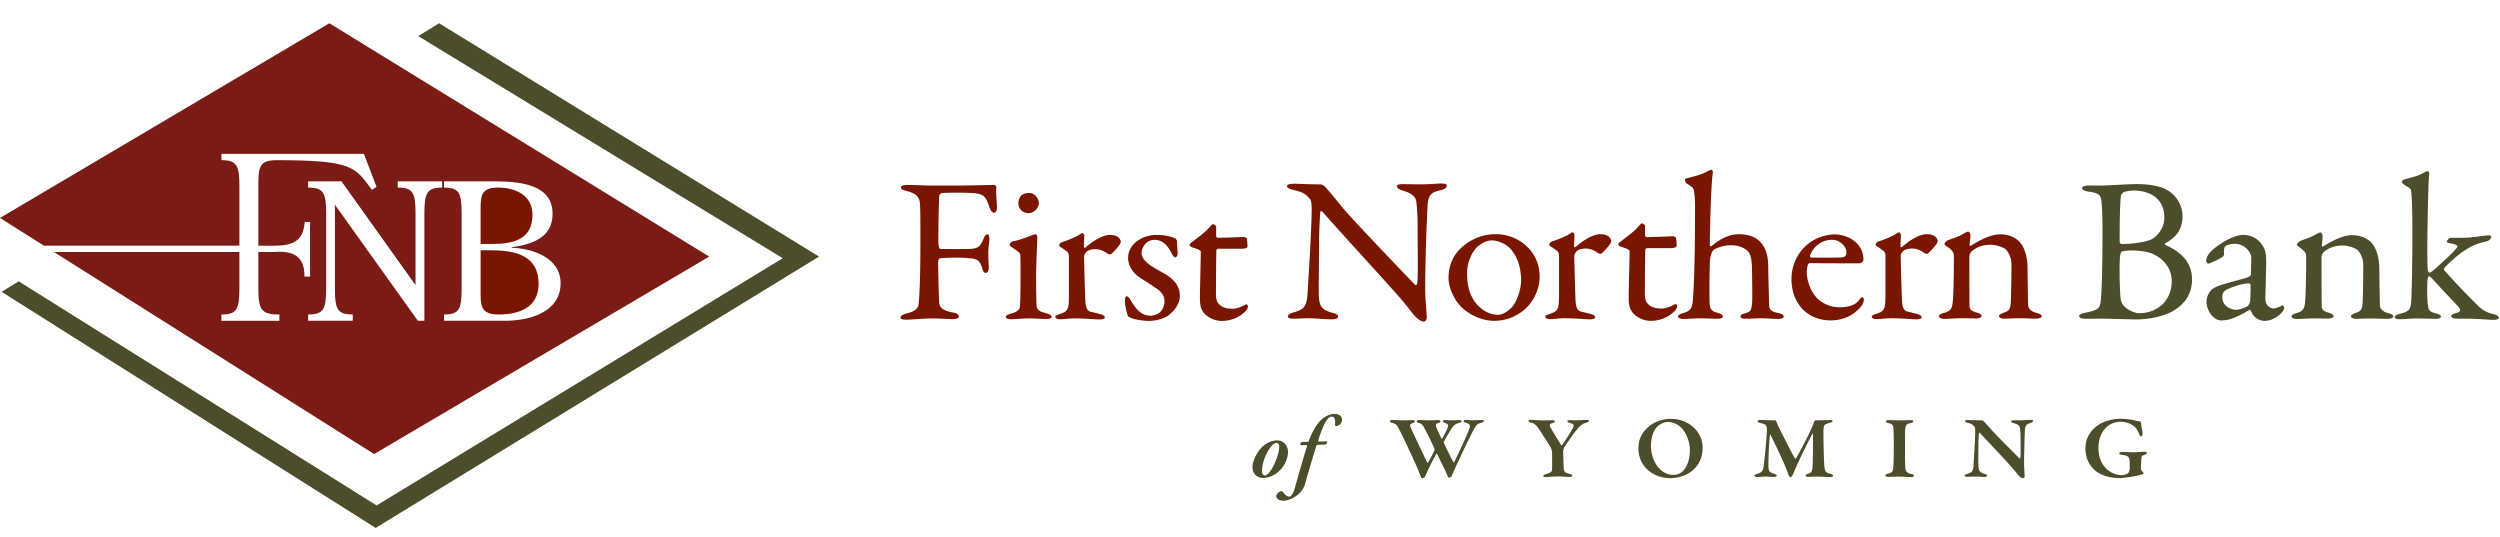 <svg width="270" height="58" fill="none" xmlns="http://www.w3.org/2000/svg"><g clip-path="url(#clip0_1644_8384)"><path d="M47.425 2.513l-2.258 1.385 39.369 23.989-43.865 26.7L2.016 30.384.171 31.515l40.403 25.5 47.88-29.302-41.03-25.2z" fill="#4D4C2B"/><path d="M57.507 23.202c0-2.138-1.859-2.942-3.741-2.942-1.614 0-1.861.698-1.861 2.118v3.97h1.198c2.254 0 4.404-.432 4.404-3.148v.002zm-4.464 3.828h-1.136v4.877c0 1.44.35 2.058 1.964 2.058 2.232 0 4.301-.781 4.301-3.312 0-3.085-2.566-3.62-5.126-3.62l-.003-.003z" fill="#7A1600"/><path d="M35.568 2.513L0 23.539l4.748 2.996h21.108v-6.421c0-2.262-.289-2.817-1.943-2.817v-.679h15.388l1.365 3.561-.497.33c-1.82-2.448-1.99-3.21-10.303-3.21-1.88 0-1.964.762-1.964 2.777v6.461h1.593c1.943 0 3.268-.35 3.412-2.57h.579v5.905h-.6c.021-2.634-1.758-2.76-3.391-2.656h-1.593v3.93c0 2.282.289 2.82 2.274 2.82v.678H23.91v-.678c1.654 0 1.943-.536 1.943-2.82v-3.93H5.824l34.579 21.822 36.193-21.325-41.028-25.2zM47.754 20.26c-1.633 0-1.922.555-1.922 2.817V34.64h-.705L36.17 22.11v9.032c0 2.282.27 2.82 1.927 2.82v.678h-4.819v-.678c1.654 0 1.946-.535 1.946-2.82v-8.066c0-2.262-.29-2.817-1.946-2.817v-.679h3.6l8 11.213v-7.717c0-2.262-.269-2.817-1.922-2.817v-.679h4.797v.679zm6.776 14.38h-6.578v-.678c1.636 0 1.904-.535 1.904-2.82v-8.066c0-2.262-.268-2.817-1.904-2.817v-.679h4.488c2.566 0 7.217-.146 7.238 3.478.018 2.611-2.214 3.332-4.407 3.642v.062c2.296.063 5.274 1.111 5.274 3.807 0 3.19-3.433 4.074-6.015 4.074v-.002z" fill="#7A1C15"/><path d="M103.586 20.036c1.401 0 3.549-.065 3.736-.065.115-.023.278.088.278.223-.047.646.048 1.428.071 2.187.024.291-.115.603-.326.603-.186 0-.373-.247-.512-.691-.374-1.093-.631-1.294-1.402-1.405-.794-.113-3.128-.088-3.62-.045-.234.022-.373.223-.373.289-.047.535-.095 3.46-.095 4.933 0 .603.116.826.234.826.91 0 2.803.023 3.363-.022.723-.068.933-.27 1.259-1.028.139-.314.234-.535.444-.535.163 0 .211.223.211.49 0 .291-.116 1.005-.116 1.407 0 1.07.047 1.274.047 1.764 0 .247-.115.513-.349.513-.116 0-.258-.156-.35-.47-.234-.85-.515-.96-.957-1.07a13.536 13.536 0 00-1.564-.111c-.468 0-1.564 0-2.056.068-.071 0-.163.178-.187.266-.023.425.071 3.548.092 4.197.024.69.071 1.138 1.588 1.407.35.068.56.224.56.425 0 .135-.21.269-.654.269-.608 0-1.331-.068-2.219-.068-.934 0-2.29.133-2.78.133-.488 0-.654-.088-.654-.224 0-.178.258-.357.631-.444 1.262-.292 1.307-.805 1.33-1.094.071-.69.187-2.344.187-6.762 0-2.098 0-3.415-.047-3.996-.048-.759-.445-1.138-1.472-1.384-.469-.113-.584-.224-.584-.38 0-.178.281-.266.654-.266 1.028 0 1.87.065 2.593.065h3.036l.003-.005zm5.928 6.006c.865-.178 1.961-.668 2.311-.759.092 0 .21.224.21.244 0 .246-.139 3.149-.139 4.42 0 1.272.024 2.186.047 2.968.024.714.537.759 1.12.937.374.111.513.224.513.38 0 .133-.281.224-.536.224-.163 0-1.331-.068-1.822-.068-.77 0-1.588.09-1.985.09-.373 0-.607-.09-.607-.246 0-.133.163-.246.56-.357.536-.136.888-.402.933-.626.071-.314.092-1.653.092-2.3 0-.044.024-3.213-.024-3.482-.023-.156-.281-.334-.957-.804-.139-.09-.186-.156-.186-.247 0-.155.21-.336.468-.379l.002.005zm2.684-4.106c0 .603-.654 1.093-1.12 1.093-.163 0-.536-.088-.746-.269-.187-.2-.35-.447-.35-.824 0-.201.095-.558.281-.804.234-.201.584-.29.91-.29.631 0 1.028.692 1.028 1.094h-.003zm2.498 4.217c.77-.247 1.496-.58 1.727-.714.282-.178.397-.269.468-.269.092 0 .211.201.211.269 0 .402-.048.804-.048 1.226 0 .088.119.11.163.088.91-.826 1.938-1.382 2.663-1.382.957 0 1.168.558 1.168.759 0 .045-.071.201-.14.314-.257.357-.817.96-.957 1.028-.047.023-.257-.023-.326-.065-.257-.224-.817-.493-1.285-.493-.397 0-.794.065-1.028.312-.163.178-.234.38-.234.49 0 .447.116 4.488.139 4.822.048.649.187 1.073.608 1.139.305.065.723.178 1.075.266.373.11.42.269.42.357 0 .11-.21.2-.56.2-.583 0-1.401-.11-2.755-.11-.702 0-.98.09-1.54.09-.258 0-.492-.09-.492-.268 0-.133.281-.224.468-.292.91-.291.981-.512 1.004-1.852v-4.264c0-.224 0-.513-.257-.669-.56-.425-.794-.513-.794-.603 0-.065.047-.289.305-.38h-.003zm11.489-.646c.257.042.702.223.746.244.048.022.187.178.187.314 0 .402.071 1.16.071 1.316 0 .201-.095.403-.281.403-.095 0-.234-.134-.35-.38-.515-1.05-1.099-1.498-1.869-1.498-.957 0-1.401.915-1.401 1.385 0 .759.746 1.34 2.311 2.166 1.306.736 1.821 1.495 1.821 2.5 0 1.006-.77 1.787-1.354 2.19-.42.266-1.238.512-1.961.512-.723 0-1.869-.178-2.266-.492-.071-.114-.35-1.05-.35-1.697 0-.246.048-.47.187-.47.187 0 .35.27.492.513.654 1.138 1.285 1.586 2.124 1.586.305 0 .678-.156.933-.334.35-.267.537-.805.537-1.23 0-.602-.329-1.07-1.052-1.495-.56-.38-.699-.492-1.425-.937-.699-.425-1.449-1.206-1.449-2.254 0-.759.397-1.495 1.283-2.01.445-.27 1.076-.468 1.87-.468.444 0 .933.068 1.191.136h.005zm8.218.088c.024 0 .258.11.258.178 0-.068.071.558.071.847 0 .201-.445.246-.608.246h-2.544c-.116 0-.211.11-.211.156-.023.447-.047 3.727-.047 4.797 0 .558.139.85.397 1.096.444.38.933.425 1.425.425.302 0 .794-.133 1.143-.335.211-.11.258-.133.35-.133.024 0 .139.046.139.247 0 .178-.163.402-.326.557a3.586 3.586 0 01-2.5.983c-.957 0-1.774-.558-2.056-1.05-.257-.38-.302-.85-.302-1.473 0-.827.092-4.174.092-4.956 0-.155-.421-.314-.886-.447-.187-.065-.326-.178-.326-.246 0-.09.071-.179.139-.246.818-.626 1.541-1.161 1.87-1.54.281-.313.444-.493.536-.493.116 0 .326.2.326.246v1.05c0 .066.092.179.187.179.512 0 2.778-.088 2.87-.088h.003z" fill="#7A1600"/><path d="M233.825 26.286c-.071.022-.024.156.044.178 1.144.493 2.871 1.518 2.871 3.682 0 1.585-.746 2.613-1.869 3.327-1.12.759-3.013 1.028-4.18 1.028-.655 0-2.897-.09-3.97-.09-.536 0-1.096.022-1.493.022-.35 0-.679-.09-.679-.292 0-.178.326-.311.584-.356 1.656-.29 1.656-.58 1.754-1.362.068-.47.186-2.88.186-7.323 0-1.92-.071-3.192-.139-3.526-.116-.493-.187-.736-1.472-.892-.305-.045-.608-.179-.608-.357s.305-.291.631-.291h1.565c.746 0 2.757-.156 3.712-.156 1.377 0 2.592.223 3.294.646 1.144.67 1.659 1.806 1.659 2.812 0 1.741-1.075 2.523-1.89 2.945v.005zm-1.215 1.183c-.631-.314-1.612-.424-2.474-.424-.536 0-.981.11-1.028.156-.047.067-.116.155-.163.648-.071.804-.024 3.707.092 4.486.024.155.14.535.373.736.489.513 1.286.759 1.588.759 1.962 0 3.55-1.317 3.55-3.46 0-1.338-.818-2.365-1.938-2.9zm-2.266-6.898c-.14 0-.747.088-1.004.179-.048.022-.255.269-.279.357-.047.356-.142 1.362-.142 4.955 0 .11.047.292.258.292 1.027 0 2.707-.201 3.291-.558.747-.47 1.286-1.362 1.286-2.3 0-1.806-1.239-2.922-3.41-2.922v-.003zm13.939 5.851c.349.467.468.914.468 1.852 0 .87-.095 3.684-.095 3.927 0 1.026.747 1.116.933 1.116.092 0 .631-.156.889-.334.068-.045.095 0 .139.065.069.068.069.201.069.224 0 .425-1.049 1.385-2.101 1.385-.536 0-1.214-.292-1.496-1.116 0-.023-.094-.11-.139-.088-.865.58-1.869.96-2.103 1.025-.258.088-.818.133-.934.133-.817 0-1.611-.96-1.611-2.075 0-.403.186-.827.444-1.139.234-.291.584-.402.936-.558.35-.135 2.219-.625 2.732-.781.539-.156.678-.27.678-.402.024-.201.047-1.563.047-1.832 0-.558-.675-1.496-1.822-1.496-.489 0-.794.136-.957.247-.142.068-.21.47-.163.915 0 .067-.092.2-.139.246-.234.178-1.401.736-1.517.736-.139 0-.281-.178-.281-.291 0-.649.654-1.272 1.751-1.966.675-.47 1.727-.849 2.171-.849 1.168 0 1.751.558 2.103 1.05l-.002.006zm-1.543 6.651c.139-.09.281-.512.281-.557.045-.536.045-1.295.045-1.74 0-.067-.092-.178-.187-.178-.652 0-1.775.38-2.406.671-.234.156-.465.312-.465.847 0 .983.981 1.34 1.47 1.34.349 0 .817-.156 1.262-.38v-.003zm5.744-7.076c.397-.136 1.238-.425 1.567-.648.234-.134.444-.244.56-.244.116 0 .234.244.234.334 0 .38-.095.915-.095 1.116 0 .113.119.067.142.067.933-.603 2.148-1.228 3.129-1.228 1.143 0 1.798.492 2.124.85.513.58.818 1.607.818 2.723 0 .425.047 3.75.068 4.064.045.334.281.625.865.781.444.11.584.224.584.38 0 .155-.329.246-.7.246-.539 0-1.075-.045-1.73-.045-.583 0-1.306.045-1.609.045-.21 0-.539-.09-.539-.269 0-.156.258-.289.539-.38.56-.2.676-.379.723-1.115.048-.736.069-3.438.069-4.084 0-.804-.421-1.45-.7-1.653-.257-.179-.957-.425-1.496-.425-1.027 0-1.635.337-2.079.714-.068.068-.234.334-.234.535 0 .291 0 5.089.024 5.358.023.314.118.492.865.69.234.069.42.202.42.335 0 .156-.257.266-.583.266-.282 0-.936-.022-1.425-.022-.865 0-1.544.068-1.938.068-.35 0-.607-.09-.607-.29 0-.155.234-.268.491-.334.771-.223.91-.447.981-1.251.068-.669.116-2.611.116-4.888 0-.244-.045-.467-.56-.87-.305-.2-.445-.314-.445-.379 0-.156.255-.38.418-.447h.003zm17.257-.312c1.541 0 2.358-.269 3.152-.269.092 0 .163.09.163.156 0 .269-.373.47-.468.493-1.259.266-1.656.49-2.708 1.183-.702.493-1.798 1.54-1.893 1.697-.047.09-.047.178-.023.223.794.938 3.036 3.26 3.759 3.95.421.38.841.649 1.588.805.397.09.56.266.56.357 0 .223-.305.266-.584.266-.536 0-1.703-.133-2.918-.133h-1.051c-.326 0-.584-.088-.584-.29 0-.135.21-.243.515-.31.492-.114.56-.312.305-.627-.257-.311-1.472-1.54-2.639-2.834-.234-.269-.466-.515-.581-.515-.095 0-.119.133-.119.178-.115.292-.115 2.433.024 3.104.071.447.234.58.865.736.281.065.515.156.515.334 0 .201-.305.246-.56.246-.583 0-1.354-.045-1.937-.045-.818 0-1.449.09-1.962.09-.281 0-.536-.067-.536-.246 0-.155.234-.246.536-.334.934-.224 1.097-.425 1.215-.982.095-.425.163-4.687.163-7.657 0-2.97-.068-4.13-.139-4.71 0-.068-.048-.2-.702-.58-.187-.134-.305-.247-.305-.314 0-.088.116-.224.305-.292.234-.068 1.401-.311 2.032-.691.234-.136.35-.201.468-.201.047 0 .187.201.163.289-.116.535-.21 6.295-.21 8.215 0 .872 0 2.055.068 2.257.045.133.071.2.187.2.115 0 .305-.155.468-.29.77-.692 2.056-1.83 2.476-2.41.095-.111.163-.335-.886-.49-.139-.023-.21-.091-.21-.157 0-.088.234-.402.397-.402h1.096-.005z" fill="#4D4C2B"/><path d="M139.779 19.845c.518 0 1.672.068 2.871.068.142 0 .353.158.495.291.352.405.941 1.081 1.858 2.227 1.06 1.281 6.236 6.68 7.814 8.323.142.136.236-.09.236-.158.119-.72.048-3.15.048-6.388 0-.764-.048-1.553-.119-2.25-.023-.472-.189-1.012-1.482-1.372-.471-.135-.637-.314-.637-.495 0-.158.329-.203.613-.203.612 0 1.27.022 2.024.022.847 0 1.599-.09 2.211-.09.4 0 .542.068.542.246 0 .136-.142.337-.565.45-1.013.226-1.436.427-1.507 1.644-.047.809-.257 5.242-.257 9.11 0 .944.165 2.63.165 2.992 0 .224-.118.472-.328.472-.329 0-.847-.45-1.06-.72-.4-.473-.823-1.059-1.459-1.8-2.211-2.518-6.283-6.906-8.402-9.336-.095-.113-.258-.068-.258.046-.024.608-.095 1.236-.118 2.992 0 2.023-.071 5.489-.024 6.187.095 1.036.352 1.372 1.483 1.687.494.113.589.269.589.404 0 .226-.305.292-.752.292-.684 0-1.672-.113-2.519-.113-.518 0-1.13.045-1.53.045-.329 0-.612-.023-.612-.246 0-.181.233-.314.47-.382 1.107-.36 1.554-.45 1.646-2.114.118-1.822.447-7.22.447-9.087 0-.809-.119-1.012-.166-1.08-.66-.742-.917-.764-1.977-1.036-.26-.068-.518-.18-.518-.36 0-.177.234-.268.776-.268h.002zm26.501 10.032c0 1.867-1.178 3.33-2.048 3.87-.941.65-1.859.9-2.918.9-1.06 0-2.259-.473-3.131-1.172-1.013-.786-1.741-2.317-1.741-3.44 0-1.709.755-2.79 1.649-3.508a5.404 5.404 0 013.483-1.236c2.329 0 4.706 1.754 4.706 4.588v-.002zm-6.683-3.262c-.613.54-1.154 1.709-1.154 2.88 0 .741.094 1.44.281 2.003.589 1.686 1.93 2.498 3.06 2.498.261 0 .776-.113 1.436-.742.589-.608 1.059-2.002 1.059-2.97 0-1.169-.281-2.453-1.175-3.443-.518-.54-1.364-.877-1.977-.877-.494 0-1.036.246-1.53.654v-.003zm8.024-.538c.775-.246 1.506-.585 1.74-.719.282-.18.4-.268.471-.268.094 0 .213.203.213.268 0 .405-.048.81-.048 1.237 0 .09.119.113.166.09.918-.831 1.953-1.394 2.682-1.394.965 0 1.177.563 1.177.764 0 .045-.071.203-.141.314-.258.36-.823.967-.965 1.035-.048.023-.261-.023-.329-.068-.26-.226-.823-.495-1.293-.495-.4 0-.8.068-1.036.314-.166.181-.237.382-.237.495 0 .45.118 4.521.142 4.858.047.653.189 1.08.613 1.148.307.068.728.181 1.083.27.376.112.423.268.423.359 0 .113-.213.203-.565.203-.589 0-1.412-.113-2.776-.113-.708 0-.989.09-1.554.09-.258 0-.494-.09-.494-.27 0-.136.281-.224.47-.292.918-.292.989-.518 1.012-1.867v-4.298c0-.223 0-.517-.257-.673-.566-.427-.8-.518-.8-.608 0-.068.048-.292.305-.382l-.002.002zm13.132-.563c.023 0 .257.113.257.181 0-.068.071.563.071.855 0 .2-.447.246-.612.246h-2.566c-.118 0-.21.113-.21.158-.024.45-.048 3.757-.048 4.835 0 .563.142.855.4 1.103.447.382.941.428 1.435.428.305 0 .802-.136 1.154-.337.213-.113.258-.136.353-.136.023 0 .142.045.142.249 0 .178-.166.405-.332.563-.636.585-1.459.99-2.518.99-.965 0-1.788-.563-2.072-1.058-.258-.382-.305-.854-.305-1.485 0-.832.095-4.207.095-4.993 0-.159-.423-.314-.894-.45-.189-.068-.329-.179-.329-.247 0-.09.071-.18.142-.246.823-.63 1.554-1.17 1.883-1.553.281-.314.447-.495.541-.495.119 0 .329.201.329.246v1.058c0 .068.094.181.189.181.518 0 2.8-.09 2.895-.09v-.003zm9.532.809c.471.609.681 1.463.681 2.43.024 1.418.071 2.813.095 4.162 0 .563.305.741.918.877.47.09.659.224.659.36 0 .203-.189.291-.636.291-.799 0-1.059-.068-1.858-.068-.542 0-1.013.045-1.696.045-.352 0-.471-.113-.471-.269 0-.135.213-.248.494-.314.589-.18.66-.248.752-1.1.048-.428 0-2.903 0-3.262 0-1.237-.118-1.958-.376-2.25-.376-.427-.988-.74-1.906-.74-1.012 0-1.787.427-1.882.517-.047.045-.352.405-.376 1.103-.071.945-.071 3.87-.047 4.68.047.74.376.876.917 1.012.329.09.518.246.518.36 0 .203-.26.268-.589.268-.189 0-1.364-.045-1.929-.045-.566 0-1.389.068-1.788.068-.21 0-.542-.068-.542-.291 0-.114.19-.25.684-.382.612-.204.846-.45.917-1.282.071-.945.234-3.554.234-9.313 0-.764.024-1.644-.071-2.295-.071-.585-.118-.63-.775-1.035-.095-.045-.237-.269-.237-.45 0-.09.071-.113.071-.113.731-.2 1.788-.427 2.353-.786.095-.046.305-.156.447-.156.095 0 .142.18.142.246-.234 1.618-.329 7.22-.329 7.873 0 .136.142.159.166.136.965-.832 1.977-1.304 2.966-1.304 1.177 0 2 .382 2.494 1.035v-.008zm10.143-.155c.518.472.823 1.1.823 1.89 0 .135-.189.381-.447.381-.257 0-4.282 0-5.366-.022-.071 0-.165.113-.189.18-.071.182-.118.564-.118.787 0 .877.376 1.913.894 2.564.518.676 1.506 1.236 2.637 1.236 1.035 0 1.74-.246 2.14-.81.094-.135.21-.268.305-.268.141 0 .186.156.186.269 0 .18-.094.427-.165.54-.823 1.146-2.072 1.686-3.413 1.686-2.542 0-4.235-1.844-4.235-4.475 0-1.8.988-3.599 2.823-4.408.613-.269 1.388-.405 1.788-.405.823 0 1.74.294 2.329.855h.008zm-4.942 1.394c-.048.113.047.25.094.25.613.022 1.859.022 3.037 0 .565 0 .799-.114.799-.564 0-.63-.705-1.35-1.554-1.35-1.059 0-1.953.632-2.376 1.664zm7.39-1.485a11.252 11.252 0 001.743-.719c.281-.18.399-.268.47-.268.095 0 .211.203.211.268 0 .405-.048.81-.048 1.237 0 .09.119.113.163.09.918-.831 1.954-1.394 2.685-1.394.965 0 1.175.563 1.175.764 0 .045-.071.203-.142.314-.26.36-.823.967-.965 1.035-.047.023-.258-.023-.329-.068-.26-.226-.822-.495-1.293-.495-.4 0-.799.068-1.036.314-.166.181-.234.382-.234.495 0 .45.118 4.521.142 4.858.047.653.189 1.08.613 1.148.305.068.728.181 1.083.27.376.112.423.268.423.359 0 .113-.213.203-.565.203-.589 0-1.412-.113-2.776-.113-.705 0-.989.09-1.554.09-.258 0-.494-.09-.494-.27 0-.136.284-.224.47-.292.918-.292.989-.518 1.012-1.867v-4.298c0-.223 0-.517-.26-.673-.565-.427-.799-.518-.799-.608 0-.068.047-.292.305-.382v.002zm7.553-.158c.4-.136 1.249-.427 1.577-.654.237-.135.447-.248.566-.248.118 0 .236.248.236.337 0 .381-.094.922-.094 1.123 0 .113.118.068.142.068.941-.609 2.166-1.237 3.154-1.237 1.155 0 1.812.495 2.14.855.518.585.823 1.618.823 2.744 0 .427.048 3.78.071 4.094.048.336.282.63.871.786.446.113.588.224.588.382s-.328.246-.704.246c-.542 0-1.083-.045-1.741-.045-.588 0-1.317.045-1.624.045-.211 0-.542-.09-.542-.269 0-.158.26-.294.542-.382.565-.203.681-.382.731-1.123.047-.744.071-3.465.071-4.116 0-.81-.424-1.463-.708-1.664-.26-.18-.964-.427-1.506-.427-1.036 0-1.648.337-2.095.719-.071.068-.237.337-.237.54 0 .292 0 5.13.024 5.398.023.314.118.495.87.696.234.068.423.204.423.337 0 .158-.258.269-.589.269-.281 0-.941-.023-1.435-.023-.87 0-1.554.068-1.954.068-.352 0-.612-.09-.612-.292 0-.158.234-.271.494-.336.776-.227.918-.45.989-1.26.071-.675.118-2.63.118-4.925 0-.249-.047-.472-.565-.877-.308-.2-.447-.314-.447-.382 0-.158.257-.382.423-.45v.003z" fill="#7A1600"/><path d="M139.104 48.764c0 1.237-.884 2.275-1.777 2.657a2.607 2.607 0 01-.934.2c-.512 0-1.125-.364-1.125-1.17 0-.566.421-1.669 1.194-2.312.402-.337.943-.576 1.475-.576.772 0 1.164.681 1.164 1.199l.003.002zm-1.796-.575c-.502.575-1.023 1.764-1.023 2.752 0 .22.142.402.332.402.131 0 .221-.068.42-.27.432-.431 1.123-1.994 1.123-2.839 0-.21-.1-.394-.321-.394-.139 0-.331.115-.531.346v.003zm5.95-.528c.05 0 .081.068.081.096 0 .058-.11.259-.242.259-.231 0-.523.027-.812.027-.04 0-.082.048-.121.106a161.727 161.727 0 00-1.194 4.038c-.27.92-.791 1.257-1.233 1.536-.37.22-.851.354-1.093.354-.563 0-.813-.269-.813-.508 0-.183.282-.452.452-.507.061-.02.19-.03.232.02.26.354.491.555.723.555.21 0 .431-.269.691-1.246.31-1.083.713-2.561 1.244-4.25.01-.02-.04-.075-.09-.075l-.562.02c-.071 0-.09-.078-.09-.116.011-.105.111-.238.221-.238.182 0 .481-.02.623-.02.011 0 .061-.048.071-.068.342-.988.984-2.091 1.575-2.493.402-.29.802-.45 1.183-.45.613 0 .834.327.834.633-.011.44-.382.681-.631.681-.061 0-.121-.068-.121-.133 0-.048.01-.173.01-.211.011-.422-.11-.671-.36-.671-.181 0-.402.086-.723.66-.2.365-.563 1.257-.752 1.939-.01.037.029.095.05.095l.852-.03-.005-.003zm7.14-2.301c.492 0 .762.037 1.225.037.402 0 .813-.028.905-.028.17 0 .281.058.281.124 0 .078-.061.143-.281.22-.221.069-.282.192-.221.345.2.48 1.054 2.274 1.837 3.905.021.028.05.058.09-.01.071-.126.452-.776.691-1.334.021-.028.021-.086 0-.133a22.908 22.908 0 00-.994-2.054c-.249-.49-.32-.653-.691-.748-.171-.048-.242-.116-.242-.191 0-.086.16-.134.321-.134.139 0 .623.038.962.038.471 0 .933-.028 1.044-.028.131 0 .25.048.25.134 0 .078-.111.153-.25.19-.25.058-.31.164-.211.433.111.279.2.48.571 1.246.021.048.05.038.081-.01.24-.45.311-.575.503-.987.241-.528.071-.606-.211-.691-.121-.048-.239-.116-.239-.184 0-.068.061-.126.3-.126.2 0 .36.02.691.02.331 0 .642-.02.802-.02.16 0 .242.048.242.106 0 .096-.089.153-.292.201-.352.116-.531.181-.833.661-.1.163-.382.613-.794 1.362a.161.161 0 00.01.153c.332.701.763 1.593 1.023 2.053.029.048.071.02.1-.03a66.78 66.78 0 001.596-3.49c.181-.45.071-.613-.342-.729-.142-.038-.26-.106-.26-.173 0-.116.149-.134.302-.134.231 0 .492.038.691.038.321 0 .581-.028.905-.028.181 0 .302.038.302.106 0 .085-.11.153-.292.201-.381.075-.512.191-.794.701-.131.231-.662 1.294-1.346 2.724-.683 1.488-.733 1.553-1.015 2.254-.05.136-.199.242-.291.242-.061 0-.142-.048-.182-.184-.292-.709-.762-1.593-1.143-2.39-.021-.027-.05-.047-.071-.01a24.79 24.79 0 00-1.204 2.428c-.05.105-.232.22-.321.22-.071-.037-.09-.03-.161-.18-.071-.173-.22-.633-.631-1.515-.391-.865-1.304-2.85-1.666-3.521-.25-.47-.332-.66-.773-.767-.111-.02-.271-.085-.271-.183 0-.078.121-.133.292-.133l.005.002zm14.988-.01c.242 0 .844.057 1.304.057.281 0 .581-.02.973-.02.16 0 .25.048.25.106 0 .067-.079.173-.232.2-.342.069-.36.222-.231.47.121.212.723 1.21 1.154 1.91.021.028.1.01.131-.03.161-.239.863-1.304 1.115-1.774.171-.296.161-.49-.31-.585-.139-.03-.271-.116-.271-.212 0-.067.142-.095.221-.095.26 0 .452.02.683.02.282 0 1.034-.048 1.194-.048.142 0 .231.02.231.106 0 .085-.11.153-.281.2-.473.117-.683.355-1.015.74-.42.5-1.022 1.41-1.335 1.87a1.14 1.14 0 00-.14.517c0 .535.032 1.583.071 1.9.032.249.1.374.642.508.192.047.26.115.26.183 0 .075-.11.133-.31.133-.139 0-.873-.048-1.104-.048-.663 0-1.325.068-1.454.068-.15 0-.26-.037-.26-.115 0-.058.081-.154.291-.201.532-.144.642-.297.652-.443.032-.442.011-1.495.011-1.852 0-.095-.06-.412-.089-.47-.171-.326-.763-1.236-1.194-1.91-.442-.67-.634-.806-.962-.882-.182-.037-.292-.105-.292-.19 0-.078.131-.116.3-.116l-.003.002zm18.501 2.992c0 1.257-.563 2.074-1.265 2.609-.573.422-1.425.69-2.198.69-1.054 0-1.977-.384-2.608-1.027-.541-.555-.865-1.314-.865-2.196 0-1.171.542-1.918 1.296-2.493.452-.337 1.294-.691 2.138-.691 2.219 0 3.502 1.573 3.502 3.108zm-4.88-2.282c-.342.317-.702 1.008-.702 2.15 0 1.477.944 3.078 2.408 3.078.552 0 .894-.27 1.023-.395.421-.402.773-1.229.773-2.254 0-.76-.31-1.91-1.044-2.553-.342-.29-.883-.518-1.325-.518-.442 0-.904.269-1.136.49l.003.002zm11.113-.7c.623 0 .833.037 1.625.037.021 0 .1.086.11.136.089.279.181.46.381.864.502.988 1.446 2.878 1.635 3.116.022.02.079.038.09.03.231-.402 1.354-2.512 1.675-3.261.05-.116.241-.538.291-.74.011-.037.1-.142.121-.142.702 0 1.504-.038 1.596-.038.121 0 .271.027.271.115 0 .096-.11.144-.292.184-.16.038-.292.085-.452.163-.171.078-.239.28-.239.767 0 1.61.06 3.5.121 3.98.05.317.142.48.641.606.171.038.271.133.271.201 0 .105-.15.143-.302.143-.111 0-1.055-.047-1.415-.047-.179 0-.723.027-.952.027-.16 0-.291-.038-.291-.136 0-.085.139-.173.281-.2.413-.096.442-.393.47-.777.04-.47.061-2.945.05-3.425 0-.096-.06-.144-.099-.066a84.737 84.737 0 00-1.465 2.963c-.26.558-.47 1.066-.602 1.372-.121.28-.231.297-.281.297-.05 0-.142-.106-.192-.211a13.31 13.31 0 00-.371-.978 60.913 60.913 0 00-1.585-3.377c-.032-.058-.061-.038-.061.03-.078.643-.17 2.312-.16 3.347.011.548.1.671.613.824.21.068.289.126.289.212 0 .075-.121.133-.289.133-.3 0-.684-.038-.923-.038s-.663.038-.894.038c-.15 0-.313-.02-.313-.133 0-.068.1-.126.271-.184.552-.183.662-.307.752-.977.089-.73.321-3.014.331-3.866 0-.125-.021-.49-.381-.575a9.61 9.61 0 00-.41-.116c-.071-.02-.211-.085-.211-.173 0-.088.071-.126.292-.126h.003zm14.375 1.055c-.029-.46-.029-.606-.52-.719-.242-.058-.302-.123-.302-.19 0-.076.141-.134.32-.134.292 0 .813.028 1.144.028.492 0 .844-.028 1.193-.028.171 0 .311.038.311.133 0 .086-.14.163-.311.191-.502.086-.531.337-.552.586-.029.238-.039.575-.039 2.226 0 1.161.01 1.573.029 1.862.039.566.1.681.662.825.182.037.282.105.282.2 0 .096-.192.126-.311.126-.402 0-1.083-.058-1.506-.047-.292 0-.592.027-.962.027-.242 0-.31-.068-.31-.163 0-.068.089-.133.302-.184.46-.105.531-.306.552-.718.029-.365.05-1.352.05-2.17 0-.49 0-1.487-.032-1.851zm8.032-1.055c.221 0 1.015.037 1.525.037.05 0 .189.096.221.126.15.173.431.47.844.93.491.575 2.458 2.523 2.991 3.06.05.048.09-.037.09-.057.05-.28.021-1.363.021-2.17 0-.326-.029-.776-.061-1.027-.021-.19-.121-.412-.623-.538-.2-.047-.331-.105-.331-.22 0-.069.11-.116.292-.116.25 0 .481.01.681.01.481 0 .894-.048 1.154-.048.171 0 .239.058.239.125 0 .058-.071.144-.25.191-.523.164-.573.337-.623.72-.031.346-.1 2.771-.1 3.588 0 .402.061 1.246.061 1.498 0 .085-.111.18-.16.18-.211 0-.453-.248-.542-.364-.189-.239-.381-.46-.652-.776-.944-1.104-2.579-2.755-3.473-3.76-.05-.058-.11.02-.11.048-.021.259-.042.48-.05 1.236-.011 1.335-.029 2.063.021 2.533.039.307.15.47.633.613.211.058.282.126.282.181 0 .106-.14.144-.332.144-.292 0-.523-.038-.873-.038-.22 0-.783.028-.954.028-.139 0-.26-.048-.26-.123 0-.096.121-.146.221-.174.46-.136.702-.211.733-.932.05-1.073.182-2.915.182-3.606 0-.385-.032-.498-.061-.538-.181-.211-.25-.347-.773-.46-.11-.02-.263-.096-.263-.163 0-.076.121-.144.303-.144l-.003.005zm18.14.075c.161.037.36.068.452.078.04 0 .111.085.121.22.011.28.15.767.15 1.152 0 .125-.06.239-.171.239-.05 0-.131-.106-.189-.25a2.897 2.897 0 00-.381-.67c-.221-.249-.802-.654-1.607-.654-1.514 0-2.408 1.295-2.408 2.792 0 .671.132 1.247.421 1.727.431.738 1.225 1.246 2.116 1.246.121 0 .41-.048.631-.19.121-.079.211-.348.211-.672 0-.324-.011-.739-.04-.854-.06-.221-.139-.412-.802-.47-.15-.01-.292-.096-.292-.184 0-.067.14-.135.342-.135.371 0 .934.037 1.204.037.242 0 .792-.057 1.165-.057.192 0 .271.068.271.143 0 .058-.111.143-.232.18-.341.086-.331.202-.352.337-.021.116-.05.797-.05 1.19 0 .132.04.173.161.288.078.058.11.096.11.164 0 .047-.082.123-.15.143a11.36 11.36 0 01-.912.21c-.431.086-1.236.192-1.486.192-1.083 0-2.087-.317-2.689-.834-.463-.423-1.033-1.124-1.033-2.388 0-.977.42-1.736 1.114-2.312.634-.538 1.657-.872 2.69-.872a6.89 6.89 0 011.635.201v.003z" fill="#4D4C2B"/></g><defs><clipPath id="clip0_1644_8384"><path fill="#fff" d="M0 0h270v57.045H0z"/></clipPath></defs></svg>